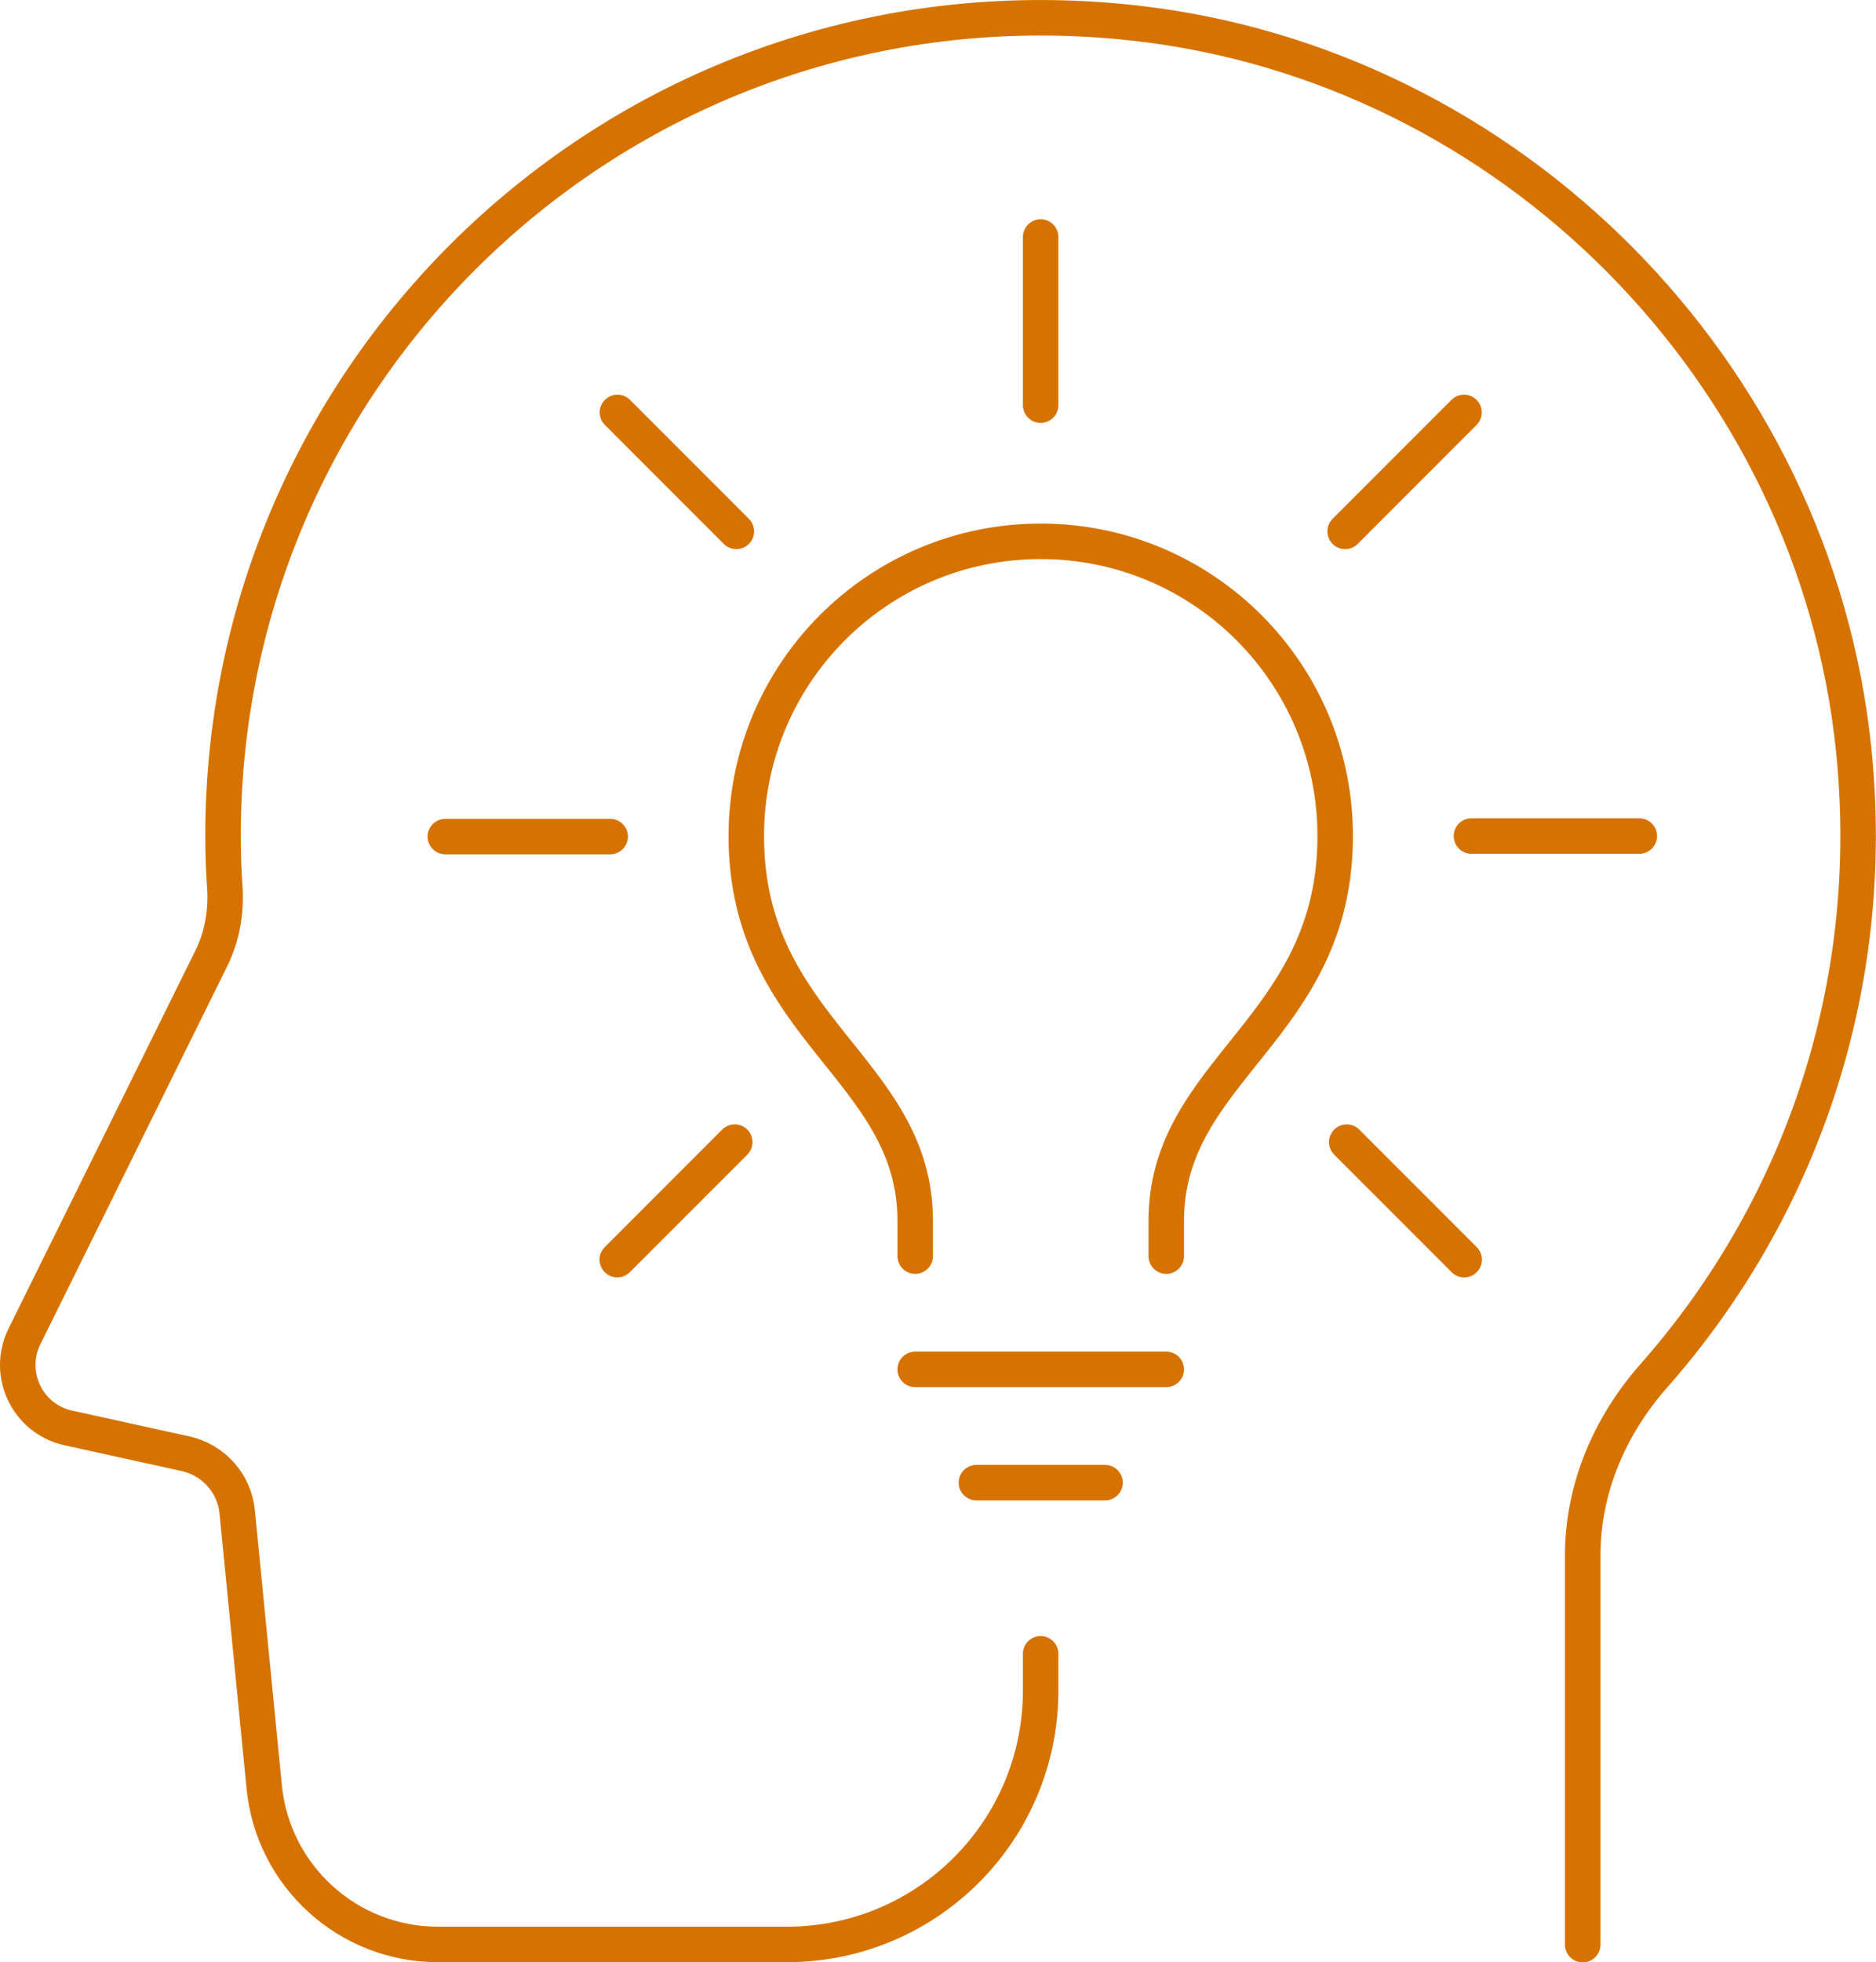 <?xml version="1.0" encoding="UTF-8"?><svg id="_レイヤー_2" xmlns="http://www.w3.org/2000/svg" viewBox="0 0 105.73 110.53"><defs><style>.cls-1{fill:none;stroke:#d67300;stroke-linecap:round;stroke-linejoin:round;stroke-width:2px;}</style></defs><g id="_レイヤー_2-2"><g><g><line class="cls-1" x1="82.93" y1="47.09" x2="92.39" y2="47.09"/><line class="cls-1" x1="25.1" y1="47.12" x2="34.39" y2="47.12"/><line class="cls-1" x1="75.9" y1="64.33" x2="82.52" y2="70.95"/><line class="cls-1" x1="34.8" y1="23.23" x2="41.5" y2="29.93"/><line class="cls-1" x1="58.65" y1="13.35" x2="58.65" y2="22.82"/><line class="cls-1" x1="41.41" y1="64.33" x2="34.79" y2="70.95"/><line class="cls-1" x1="82.51" y1="23.23" x2="75.81" y2="29.93"/><line class="cls-1" x1="51.58" y1="77.13" x2="65.73" y2="77.13"/><path class="cls-1" d="M65.73,70.75v-1.99c0-8.57,9.52-10.8,9.52-21.67,0-9.17-7.43-16.6-16.6-16.6s-16.59,7.43-16.59,16.6c0,10.87,9.52,13.1,9.52,21.67v1.99"/><line class="cls-1" x1="55.03" y1="83.51" x2="62.28" y2="83.51"/></g><path class="cls-1" d="M89.2,109.53v-21.92c0-3.76,1.52-7.3,4-10.11,8.15-9.23,12.67-21.73,11.27-35.3C102.27,20.93,85.11,3.62,63.87,1.29,36.08-1.77,12.57,19.91,12.57,47.08c0,.97,.03,1.93,.1,2.88,.09,1.38-.14,2.76-.75,4L1.38,75.27c-1.05,2.12,.17,4.66,2.48,5.16l6.59,1.45c1.59,.35,2.77,1.68,2.92,3.29l1.52,15.47c.49,5.04,4.73,8.88,9.79,8.88h19.67c7.9,0,14.3-6.4,14.3-14.3v-2.07"/></g></g></svg>